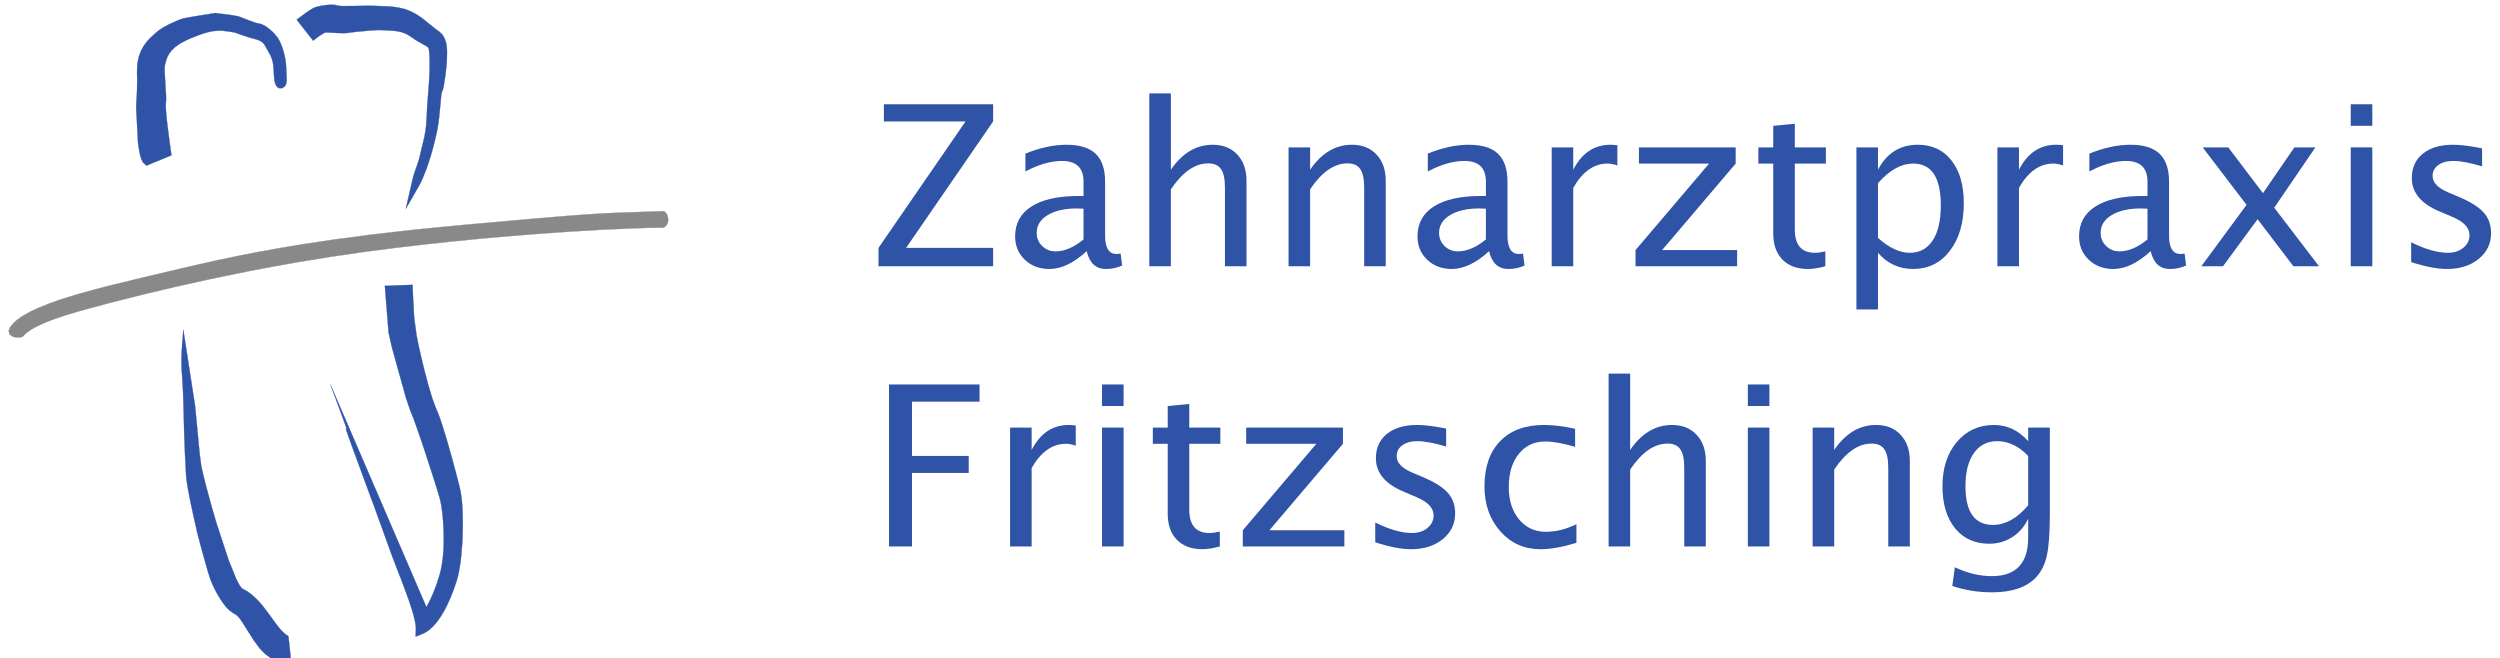 <?xml version="1.0" encoding="UTF-8" standalone="no"?>
<svg xmlns:dc="http://purl.org/dc/elements/1.1/" xmlns:cc="http://creativecommons.org/ns#" xmlns:rdf="http://www.w3.org/1999/02/22-rdf-syntax-ns#" xmlns:svg="http://www.w3.org/2000/svg" xmlns="http://www.w3.org/2000/svg" xmlns:sodipodi="http://sodipodi.sourceforge.net/DTD/sodipodi-0.dtd" xmlns:inkscape="http://www.inkscape.org/namespaces/inkscape" width="300" height="79" viewBox="0 0 417.975 110.859" id="svg5059" version="1.1" inkscape:version="0.91 r13725" sodipodi:docname="logo_zahnarzt_fritzsching.svg">
  <defs id="defs5061"/>
  <sodipodi:namedview id="base" pagecolor="#ffffff" bordercolor="#666666" borderopacity="1.0" inkscape:pageopacity="0.0" inkscape:pageshadow="2" inkscape:zoom="1.44375" inkscape:cx="240.18398" inkscape:cy="104.39087" inkscape:document-units="px" inkscape:current-layer="layer1" showgrid="false" fit-margin-top="0" fit-margin-left="0" fit-margin-right="0" fit-margin-bottom="0" inkscape:window-width="1366" inkscape:window-height="705" inkscape:window-x="-8" inkscape:window-y="-8" inkscape:window-maximized="1"/>
  <g inkscape:label="Ebene 1" inkscape:groupmode="layer" id="layer1" transform="translate(221.455,-573.037)">
    <g id="g5087" transform="matrix(0.902,0,0,0.902,-402.018,2297.174)">
      <path class="fil0 str0" d="m 230.181,-1884.889 c -0.269,-1.994 -0.537,-3.99 -0.691,-5.999 l -0.032,-0.953 0.068,-0.969 -0.019,-0.937 c -0.081,-1.445 -0.19,-2.894 -0.257,-4.342 l 7.1e-4,-0.788 0.059,-0.489 0.252,-0.93 0.215,-0.558 0.325,-0.596 0.483,-0.631 0.692,-0.653 0.957,-0.664 1.284,-0.658 1.359,-0.572 1.135,-0.423 0.924,-0.296 0.741,-0.192 0.589,-0.111 c 0.391,-0.047 0.777,-0.078 1.173,-0.096 0.951,0.013 1.9,0.188 2.84,0.335 0.892,0.326 1.797,0.632 2.7,0.923 0.504,0.15 1.021,0.277 1.526,0.427 l 0.361,0.133 0.329,0.163 0.287,0.194 0.239,0.232 0.216,0.319 c 0.342,0.607 0.705,1.201 1.027,1.819 l 0.218,0.497 0.18,0.537 0.13,0.59 0.072,0.681 c 0.036,0.672 0.077,1.343 0.135,2.012 l 0.073,0.532 0.108,0.47 0.198,0.453 0.442,0.413 0.659,0.019 0.501,-0.32 0.246,-0.449 0.088,-0.443 0.022,-0.446 c -0.018,-0.746 -0.068,-1.495 -0.098,-2.241 l -0.051,-0.736 -0.112,-0.783 -0.163,-0.79 -0.205,-0.778 -0.244,-0.744 -0.276,-0.691 -0.304,-0.62 -0.33,-0.521 -0.591,-0.689 -0.376,-0.374 -0.418,-0.372 -0.452,-0.351 -0.478,-0.312 -0.505,-0.249 -0.475,-0.138 -0.534,-0.113 -0.512,-0.149 c -0.853,-0.296 -1.685,-0.648 -2.527,-0.971 l -0.415,-0.136 c -1.319,-0.289 -2.674,-0.409 -4.011,-0.577 l -0.183,-0.045 c -0.568,0.108 -1.142,0.189 -1.712,0.277 -1.322,0.207 -2.645,0.417 -3.958,0.662 l -0.56,0.13 -0.993,0.37 -1.333,0.605 -0.711,0.368 -0.695,0.4 -0.644,0.425 -0.54,0.433 -1.066,0.985 -0.607,0.656 -0.594,0.799 -0.532,0.96 -0.42,1.138 -0.259,1.325 -0.058,1.496 0.031,1.428 -0.034,2.182 -0.153,2.733 0.005,0.507 0.341,6.41 0.273,1.735 0.158,0.666 0.2,0.626 0.284,0.574 0.646,0.602 4.68,-1.928 c -0.115,-0.805 -0.234,-1.61 -0.347,-2.413 z m 26.796,-18.979 0.778,-0.607 c 0.386,-0.288 0.772,-0.55 1.192,-0.789 l 0.239,-0.107 c 0.261,-0.06 0.545,-0.02 0.813,-0.01 0.848,0.051 1.69,0.097 2.542,0.111 l 0.627,-0.017 c 0.618,-0.07 1.238,-0.163 1.857,-0.24 0.963,-0.103 1.927,-0.191 2.896,-0.265 l 0.911,-0.049 0.746,-0.012 c 0.533,0.031 1.067,0.073 1.601,0.093 l 0.625,0.032 0.661,0.064 0.684,0.123 0.698,0.204 0.703,0.309 0.73,0.46 0.745,0.515 0.688,0.417 c 0.476,0.261 0.958,0.514 1.427,0.792 l 0.224,0.174 0.12,0.145 0.082,0.2 c 0.049,0.24 0.073,0.482 0.096,0.728 0.08,1.177 0.071,2.355 0.042,3.534 -0.045,1.27 -0.122,2.536 -0.235,3.803 l -0.18,2.286 c -0.074,1.351 -0.123,2.708 -0.232,4.059 l -0.08,0.678 -0.242,1.37 c -0.197,0.887 -0.417,1.77 -0.639,2.652 -0.131,0.536 -0.252,1.078 -0.385,1.614 -0.222,0.708 -0.487,1.405 -0.733,2.107 l -0.225,0.718 -0.229,0.839 -1.249,5.446 2.569,-4.471 0.559,-1.145 c 0.278,-0.654 0.538,-1.312 0.783,-1.978 0.248,-0.714 0.484,-1.433 0.708,-2.154 0.28,-0.953 0.542,-1.907 0.783,-2.869 0.155,-0.647 0.301,-1.297 0.436,-1.946 l 0.212,-1.225 0.164,-1.248 c 0.144,-1.374 0.256,-2.75 0.399,-4.123 l 0.08,-0.496 0.239,-0.61 0.16,-0.73 0.287,-1.904 c 0.123,-1.021 0.254,-2.045 0.289,-3.071 0.009,-0.489 0.025,-0.976 0.025,-1.464 l -0.047,-0.747 -0.133,-0.797 -0.262,-0.804 -0.446,-0.76 -0.628,-0.579 -0.618,-0.437 c -0.801,-0.63 -1.583,-1.293 -2.385,-1.921 l -0.703,-0.499 -0.775,-0.476 -0.867,-0.441 -0.964,-0.361 -1.017,-0.254 -1.024,-0.168 -1.001,-0.101 c -0.84,-0.048 -1.678,-0.078 -2.517,-0.093 l -1.218,-0.034 c -1.631,0.024 -3.263,0.082 -4.894,0.065 l -0.664,-0.041 -0.787,-0.18 -0.576,-0.032 -0.617,0.026 -0.639,0.067 -0.628,0.098 -0.584,0.118 -0.507,0.135 -0.398,0.149 c -1.123,0.626 -2.144,1.43 -3.167,2.205 l 3.071,3.914 z m -22.037,68.227 0.825,8.686 0.327,2.549 c 0.258,1.237 0.576,2.463 0.893,3.688 0.611,2.321 1.242,4.641 1.946,6.937 l 2.244,6.826 1.395,3.479 0.365,0.739 0.351,0.614 0.294,0.401 0.217,0.178 0.67,0.356 0.715,0.483 0.666,0.546 0.624,0.594 0.587,0.631 0.553,0.655 1.023,1.341 c 0.6,0.829 1.195,1.663 1.821,2.477 l 0.423,0.509 0.41,0.439 0.396,0.358 0.673,0.479 0.508,4.745 -0.813,0.128 -0.45,0.016 -0.664,-0.073 -0.837,-0.233 -0.964,-0.463 -1.051,-0.755 -1.096,-1.108 -1.098,-1.501 c -0.724,-1.15 -1.445,-2.304 -2.18,-3.443 l -0.402,-0.576 -0.314,-0.383 -0.282,-0.264 -0.326,-0.231 -0.488,-0.287 -0.631,-0.472 -0.629,-0.666 -0.594,-0.78 -0.558,-0.855 -0.512,-0.884 -0.454,-0.872 -0.382,-0.814 -0.295,-0.71 c -0.169,-0.477 -0.321,-0.956 -0.469,-1.437 -0.706,-2.373 -1.342,-4.769 -1.973,-7.161 -0.478,-2.067 -0.944,-4.137 -1.373,-6.212 -0.301,-1.507 -0.604,-3.011 -0.759,-4.539 -0.184,-2.813 -0.283,-5.636 -0.38,-8.451 -0.053,-1.624 -0.079,-3.253 -0.119,-4.876 -0.22,-8.498 -0.736,-5.583 -0.031,-14.048 l 2.198,14.242 z m 40.959,-16.036 c 0.105,0.911 0.229,1.818 0.369,2.728 l 0.354,1.833 c 0.753,3.358 1.539,6.717 2.589,9.999 0.197,0.579 0.403,1.153 0.629,1.724 l 0.433,1.006 c 0.284,0.746 0.544,1.495 0.796,2.254 1.224,3.847 2.279,7.761 3.266,11.679 l 0.17,0.809 0.14,0.924 0.11,1.016 0.082,1.093 0.054,1.157 0.026,2.445 -0.08,2.512 -0.183,2.456 -0.13,1.169 -0.155,1.109 -0.181,1.033 -0.208,0.946 -0.234,0.833 -0.525,1.539 -0.608,1.548 -0.693,1.517 -0.378,0.731 -0.4,0.706 -0.422,0.673 -0.444,0.634 -0.468,0.589 -0.492,0.539 -0.522,0.48 -0.552,0.415 -0.584,0.34 -1.542,0.629 0.046,-1.608 -0.066,-0.648 -0.143,-0.78 -0.215,-0.885 -0.276,-0.97 -0.696,-2.12 c -0.407,-1.135 -0.828,-2.267 -1.257,-3.392 -0.831,-2.149 -1.696,-4.291 -2.451,-6.467 -1.582,-4.45 -3.233,-8.883 -4.866,-13.314 -7.069,-19.116 1.12,2.212 -5.991,-16.889 l 17.915,41.558 0.334,-0.601 0.488,-0.984 0.532,-1.22 0.552,-1.46 0.548,-1.7 0.238,-0.919 0.191,-0.972 0.147,-1.016 0.107,-1.046 0.069,-1.063 0.036,-1.066 -0.016,-2.094 -0.108,-1.955 -0.169,-1.717 c -0.102,-0.772 -0.211,-1.53 -0.389,-2.286 -0.395,-1.389 -0.84,-2.768 -1.275,-4.141 -1.155,-3.606 -2.321,-7.214 -3.616,-10.769 -0.22,-0.577 -0.455,-1.145 -0.69,-1.714 l -0.788,-2.324 -2.635,-9.465 -0.616,-2.746 -0.693,-8.711 5.181,-0.186 0.01,0.956 0.257,4.779 0.086,0.867 z" id="path10" inkscape:connector-curvature="0" style="clip-rule:evenodd;fill:#2f53a7;fill-rule:evenodd;stroke:#2f53a7;stroke-width:0.054;image-rendering:optimizeQuality;shape-rendering:geometricPrecision;text-rendering:geometricPrecision"/>
      <path class="fil1 str1" d="m 203.065,-1848.941 0.521,-0.46 0.723,-0.51 0.993,-0.565 1.32,-0.62 1.701,-0.678 2.14,-0.739 2.632,-0.8 c 7.987,-2.234 16.06,-4.179 24.167,-5.938 2.37,-0.505 4.749,-0.996 7.128,-1.472 3.222,-0.628 6.452,-1.226 9.687,-1.79 2.045,-0.346 4.093,-0.681 6.144,-1.003 2.163,-0.328 4.333,-0.642 6.502,-0.944 3.703,-0.497 7.413,-0.955 11.128,-1.378 3.641,-0.401 7.285,-0.773 10.934,-1.115 3.437,-0.311 6.879,-0.599 10.323,-0.861 7.779,-0.567 15.578,-1.048 23.381,-1.164 l 0.465,-0.433 0.209,-0.411 0.086,-0.409 7.2e-4,-0.39 -0.059,-0.365 -0.113,-0.34 -0.182,-0.326 -0.401,-0.385 c -2.025,0.081 -4.049,0.149 -6.072,0.208 -1.779,0.052 -3.556,0.117 -5.331,0.212 -4.462,0.255 -8.918,0.638 -13.368,1.018 -7.486,0.649 -14.973,1.308 -22.445,2.085 -2.499,0.274 -4.998,0.561 -7.491,0.862 -2.246,0.283 -4.489,0.579 -6.731,0.887 -2.014,0.289 -4.028,0.591 -6.035,0.903 -2.902,0.47 -5.798,0.972 -8.685,1.51 -2.415,0.465 -4.822,0.954 -7.223,1.469 -2.388,0.523 -4.774,1.07 -7.151,1.632 -4.402,1.043 -8.816,2.058 -13.2,3.163 -1.769,0.452 -3.53,0.922 -5.284,1.42 -1.282,0.373 -2.554,0.765 -3.821,1.179 l -1.738,0.609 c -0.793,0.3 -1.577,0.612 -2.355,0.942 l -1.384,0.653 -1.221,0.676 -0.547,0.348 -0.502,0.359 -0.456,0.369 -0.408,0.383 -0.356,0.399 -0.334,0.456 -0.235,0.612 0.198,0.663 0.473,0.358 0.453,0.147 0.417,0.057 0.373,0.01 0.338,-0.028 0.352,-0.107 0.341,-0.36 z" id="path12" inkscape:connector-curvature="0" style="clip-rule:evenodd;fill:#898989;fill-rule:evenodd;stroke:#898989;stroke-width:0.054;image-rendering:optimizeQuality;shape-rendering:geometricPrecision;text-rendering:geometricPrecision"/>
    </g>
    <g style="font-style:normal;font-variant:normal;font-weight:normal;font-stretch:normal;font-size:31.458px;line-height:125%;font-family:Eurasia;-inkscape-font-specification:Eurasia;letter-spacing:0px;word-spacing:0px;fill:#2f53a7;fill-opacity:1;stroke:none;stroke-width:1px;stroke-linecap:butt;stroke-linejoin:miter;stroke-opacity:1" id="text5659-6-8-05-7">
      <path d="m -75.023,617.872 0,-3.097 14.654,-21.289 -13.75,0 0,-2.894 18.395,0 0,2.894 -14.654,21.289 14.654,0 0,3.097 -19.299,0 z" style="font-style:normal;font-variant:normal;font-weight:normal;font-stretch:normal;font-size:37.749px;font-family:'Lucida Sans Unicode';-inkscape-font-specification:'Lucida Sans Unicode';fill:#2f53a7;fill-opacity:1" id="path5624"/>
      <path d="m -39.965,615.328 q -3.263,3.004 -6.285,3.004 -2.488,0 -4.129,-1.548 -1.64,-1.567 -1.64,-3.944 0,-3.281 2.746,-5.032 2.765,-1.769 7.926,-1.769 l 0.848,0 0,-2.415 q 0,-3.484 -3.631,-3.484 -2.82,0 -6.156,1.769 l 0,-3.004 q 3.668,-1.493 6.912,-1.493 3.336,0 4.921,1.53 1.585,1.511 1.585,4.682 l 0,9.069 q 0,3.115 1.917,3.115 0.24,0 0.7,-0.074 l 0.258,2.009 q -1.235,0.59 -2.728,0.59 -2.544,0 -3.244,-3.004 z m -0.535,-1.972 0,-5.179 -1.161,-0.037 q -3.023,0 -4.885,1.124 -1.843,1.124 -1.843,2.986 0,1.309 0.922,2.212 0.922,0.903 2.249,0.903 2.267,0 4.719,-2.009 z" style="font-style:normal;font-variant:normal;font-weight:normal;font-stretch:normal;font-size:37.749px;font-family:'Lucida Sans Unicode';-inkscape-font-specification:'Lucida Sans Unicode';fill:#2f53a7;fill-opacity:1" id="path5626"/>
      <path d="m -29.422,617.872 0,-29.104 3.631,0 0,12.847 q 2.875,-4.203 7.041,-4.203 2.617,0 4.147,1.659 1.548,1.64 1.548,4.424 l 0,14.377 -3.631,0 0,-13.197 q 0,-2.23 -0.664,-3.17 -0.645,-0.958 -2.157,-0.958 -3.336,0 -6.285,4.368 l 0,12.958 -3.631,0 z" style="font-style:normal;font-variant:normal;font-weight:normal;font-stretch:normal;font-size:37.749px;font-family:'Lucida Sans Unicode';-inkscape-font-specification:'Lucida Sans Unicode';fill:#2f53a7;fill-opacity:1" id="path5628"/>
      <path d="m -5.976,617.872 0,-20.017 3.631,0 0,3.76 q 2.875,-4.203 7.041,-4.203 2.617,0 4.147,1.659 1.548,1.64 1.548,4.424 l 0,14.377 -3.631,0 0,-13.197 q 0,-2.23 -0.664,-3.17 -0.645,-0.958 -2.157,-0.958 -3.336,0 -6.285,4.368 l 0,12.958 -3.631,0 z" style="font-style:normal;font-variant:normal;font-weight:normal;font-stretch:normal;font-size:37.749px;font-family:'Lucida Sans Unicode';-inkscape-font-specification:'Lucida Sans Unicode';fill:#2f53a7;fill-opacity:1" id="path5630"/>
      <path d="m 27.792,615.328 q -3.263,3.004 -6.285,3.004 -2.488,0 -4.129,-1.548 -1.64,-1.567 -1.64,-3.944 0,-3.281 2.746,-5.032 2.765,-1.769 7.926,-1.769 l 0.848,0 0,-2.415 q 0,-3.484 -3.631,-3.484 -2.82,0 -6.156,1.769 l 0,-3.004 q 3.668,-1.493 6.912,-1.493 3.336,0 4.921,1.53 1.585,1.511 1.585,4.682 l 0,9.069 q 0,3.115 1.917,3.115 0.24,0 0.7,-0.074 l 0.258,2.009 q -1.235,0.59 -2.728,0.59 -2.544,0 -3.244,-3.004 z m -0.535,-1.972 0,-5.179 -1.161,-0.037 q -3.023,0 -4.885,1.124 -1.843,1.124 -1.843,2.986 0,1.309 0.922,2.212 0.922,0.903 2.249,0.903 2.267,0 4.719,-2.009 z" style="font-style:normal;font-variant:normal;font-weight:normal;font-stretch:normal;font-size:37.749px;font-family:'Lucida Sans Unicode';-inkscape-font-specification:'Lucida Sans Unicode';fill:#2f53a7;fill-opacity:1" id="path5632"/>
      <path d="m 38.335,617.872 0,-20.017 3.631,0 0,3.76 q 2.157,-4.203 6.267,-4.203 0.553,0 1.161,0.092 l 0,3.392 q -0.94,-0.313 -1.659,-0.313 -3.447,0 -5.769,4.092 l 0,13.197 -3.631,0 z" style="font-style:normal;font-variant:normal;font-weight:normal;font-stretch:normal;font-size:37.749px;font-family:'Lucida Sans Unicode';-inkscape-font-specification:'Lucida Sans Unicode';fill:#2f53a7;fill-opacity:1" id="path5634"/>
      <path d="m 52.454,617.872 0,-2.728 12.386,-14.561 -11.815,0 0,-2.728 16.294,0 0,2.728 -12.386,14.561 12.626,0 0,2.728 -17.105,0 z" style="font-style:normal;font-variant:normal;font-weight:normal;font-stretch:normal;font-size:37.749px;font-family:'Lucida Sans Unicode';-inkscape-font-specification:'Lucida Sans Unicode';fill:#2f53a7;fill-opacity:1" id="path5636"/>
      <path d="m 84.415,617.872 q -1.677,0.461 -2.912,0.461 -2.765,0 -4.313,-1.585 -1.548,-1.585 -1.548,-4.405 l 0,-11.76 -2.507,0 0,-2.728 2.507,0 0,-3.631 3.631,-0.35 0,3.981 5.235,0 0,2.728 -5.235,0 0,11.096 q 0,3.926 3.392,3.926 0.719,0 1.751,-0.24 l 0,2.507 z" style="font-style:normal;font-variant:normal;font-weight:normal;font-stretch:normal;font-size:37.749px;font-family:'Lucida Sans Unicode';-inkscape-font-specification:'Lucida Sans Unicode';fill:#2f53a7;fill-opacity:1" id="path5638"/>
      <path d="m 89.65,625.152 0,-27.298 3.631,0 0,3.76 q 2.23,-4.203 6.691,-4.203 3.613,0 5.677,2.636 2.083,2.636 2.083,7.207 0,4.977 -2.359,8.036 -2.341,3.041 -6.175,3.041 -3.557,0 -5.917,-2.728 l 0,9.548 -3.631,0 z M 93.281,613.098 q 2.802,2.507 5.345,2.507 2.507,0 3.871,-2.083 1.364,-2.101 1.364,-5.898 0,-7.041 -4.645,-7.041 -3.041,0 -5.935,3.299 l 0,9.216 z" style="font-style:normal;font-variant:normal;font-weight:normal;font-stretch:normal;font-size:37.749px;font-family:'Lucida Sans Unicode';-inkscape-font-specification:'Lucida Sans Unicode';fill:#2f53a7;fill-opacity:1" id="path5640"/>
      <path d="m 113.391,617.872 0,-20.017 3.631,0 0,3.76 q 2.157,-4.203 6.267,-4.203 0.553,0 1.161,0.092 l 0,3.392 q -0.94,-0.313 -1.659,-0.313 -3.447,0 -5.769,4.092 l 0,13.197 -3.631,0 z" style="font-style:normal;font-variant:normal;font-weight:normal;font-stretch:normal;font-size:37.749px;font-family:'Lucida Sans Unicode';-inkscape-font-specification:'Lucida Sans Unicode';fill:#2f53a7;fill-opacity:1" id="path5642"/>
      <path d="m 139.196,615.328 q -3.263,3.004 -6.285,3.004 -2.488,0 -4.129,-1.548 -1.64,-1.567 -1.64,-3.944 0,-3.281 2.746,-5.032 2.765,-1.769 7.926,-1.769 l 0.848,0 0,-2.415 q 0,-3.484 -3.631,-3.484 -2.82,0 -6.156,1.769 l 0,-3.004 q 3.668,-1.493 6.912,-1.493 3.336,0 4.921,1.53 1.585,1.511 1.585,4.682 l 0,9.069 q 0,3.115 1.917,3.115 0.24,0 0.7,-0.074 l 0.258,2.009 q -1.235,0.59 -2.728,0.59 -2.544,0 -3.244,-3.004 z m -0.535,-1.972 0,-5.179 -1.161,-0.037 q -3.023,0 -4.885,1.124 -1.843,1.124 -1.843,2.986 0,1.309 0.922,2.212 0.922,0.903 2.249,0.903 2.267,0 4.719,-2.009 z" style="font-style:normal;font-variant:normal;font-weight:normal;font-stretch:normal;font-size:37.749px;font-family:'Lucida Sans Unicode';-inkscape-font-specification:'Lucida Sans Unicode';fill:#2f53a7;fill-opacity:1" id="path5644"/>
      <path d="m 147.73,617.872 7.613,-10.34 -7.391,-9.677 4.313,0 5.843,7.705 5.29,-7.705 3.539,0 -6.931,10.156 7.539,9.861 -4.313,0 -6.027,-7.926 -5.825,7.926 -3.65,0 z" style="font-style:normal;font-variant:normal;font-weight:normal;font-stretch:normal;font-size:37.749px;font-family:'Lucida Sans Unicode';-inkscape-font-specification:'Lucida Sans Unicode';fill:#2f53a7;fill-opacity:1" id="path5646"/>
      <path d="m 172.89,617.872 0,-20.017 3.631,0 0,20.017 -3.631,0 z m 0,-23.649 0,-3.631 3.631,0 0,3.631 -3.631,0 z" style="font-style:normal;font-variant:normal;font-weight:normal;font-stretch:normal;font-size:37.749px;font-family:'Lucida Sans Unicode';-inkscape-font-specification:'Lucida Sans Unicode';fill:#2f53a7;fill-opacity:1" id="path5648"/>
      <path d="m 183.065,617.171 0,-3.336 q 3.557,1.769 6.193,1.769 1.567,0 2.599,-0.848 1.032,-0.848 1.032,-2.12 0,-1.862 -2.894,-3.078 l -2.12,-0.903 q -4.7,-1.954 -4.7,-5.622 0,-2.617 1.843,-4.11 1.862,-1.511 5.087,-1.511 1.677,0 4.147,0.461 l 0.756,0.147 0,3.023 q -3.041,-0.903 -4.848,-0.903 -1.585,0 -2.544,0.7 -0.94,0.682 -0.94,1.843 0,1.64 2.654,2.765 l 1.751,0.737 q 2.968,1.253 4.203,2.654 1.235,1.382 1.235,3.465 0,2.636 -2.083,4.332 -2.083,1.696 -5.327,1.696 -2.488,0 -6.046,-1.161 z" style="font-style:normal;font-variant:normal;font-weight:normal;font-stretch:normal;font-size:37.749px;font-family:'Lucida Sans Unicode';-inkscape-font-specification:'Lucida Sans Unicode';fill:#2f53a7;fill-opacity:1" id="path5650"/>
      <path d="m -73.254,665.058 0,-27.28 15.243,0 0,2.894 -11.373,0 0,9.142 9.548,0 0,2.857 -9.548,0 0,12.386 -3.871,0 z" style="font-style:normal;font-variant:normal;font-weight:normal;font-stretch:normal;font-size:37.749px;font-family:'Lucida Sans Unicode';-inkscape-font-specification:'Lucida Sans Unicode';fill:#2f53a7;fill-opacity:1" id="path5652"/>
      <path d="m -52.868,665.058 0,-20.017 3.631,0 0,3.76 q 2.157,-4.203 6.267,-4.203 0.553,0 1.161,0.092 l 0,3.392 q -0.94,-0.313 -1.659,-0.313 -3.447,0 -5.769,4.092 l 0,13.197 -3.631,0 z" style="font-style:normal;font-variant:normal;font-weight:normal;font-stretch:normal;font-size:37.749px;font-family:'Lucida Sans Unicode';-inkscape-font-specification:'Lucida Sans Unicode';fill:#2f53a7;fill-opacity:1" id="path5654"/>
      <path d="m -37.385,665.058 0,-20.017 3.631,0 0,20.017 -3.631,0 z m 0,-23.649 0,-3.631 3.631,0 0,3.631 -3.631,0 z" style="font-style:normal;font-variant:normal;font-weight:normal;font-stretch:normal;font-size:37.749px;font-family:'Lucida Sans Unicode';-inkscape-font-specification:'Lucida Sans Unicode';fill:#2f53a7;fill-opacity:1" id="path5656"/>
      <path d="m -17.552,665.058 q -1.677,0.461 -2.912,0.461 -2.765,0 -4.313,-1.585 -1.548,-1.585 -1.548,-4.405 l 0,-11.76 -2.507,0 0,-2.728 2.507,0 0,-3.631 3.631,-0.35 0,3.981 5.235,0 0,2.728 -5.235,0 0,11.096 q 0,3.926 3.392,3.926 0.719,0 1.751,-0.24 l 0,2.507 z" style="font-style:normal;font-variant:normal;font-weight:normal;font-stretch:normal;font-size:37.749px;font-family:'Lucida Sans Unicode';-inkscape-font-specification:'Lucida Sans Unicode';fill:#2f53a7;fill-opacity:1" id="path5658"/>
      <path d="m -13.681,665.058 0,-2.728 12.386,-14.561 -11.815,0 0,-2.728 16.294,0 0,2.728 -12.386,14.561 12.626,0 0,2.728 -17.105,0 z" style="font-style:normal;font-variant:normal;font-weight:normal;font-stretch:normal;font-size:37.749px;font-family:'Lucida Sans Unicode';-inkscape-font-specification:'Lucida Sans Unicode';fill:#2f53a7;fill-opacity:1" id="path5660"/>
      <path d="m 8.622,664.358 0,-3.336 q 3.557,1.769 6.193,1.769 1.567,0 2.599,-0.848 1.032,-0.848 1.032,-2.12 0,-1.862 -2.894,-3.078 l -2.12,-0.903 q -4.7,-1.954 -4.7,-5.622 0,-2.617 1.843,-4.11 1.862,-1.511 5.087,-1.511 1.677,0 4.147,0.461 l 0.756,0.147 0,3.023 q -3.041,-0.903 -4.848,-0.903 -1.585,0 -2.544,0.7 -0.94,0.682 -0.94,1.843 0,1.64 2.654,2.765 l 1.751,0.737 q 2.968,1.253 4.203,2.654 1.235,1.382 1.235,3.465 0,2.636 -2.083,4.332 -2.083,1.696 -5.327,1.696 -2.488,0 -6.046,-1.161 z" style="font-style:normal;font-variant:normal;font-weight:normal;font-stretch:normal;font-size:37.749px;font-family:'Lucida Sans Unicode';-inkscape-font-specification:'Lucida Sans Unicode';fill:#2f53a7;fill-opacity:1" id="path5662"/>
      <path d="m 42.501,664.45 q -3.521,1.069 -6.083,1.069 -4.055,0 -6.728,-3.004 -2.673,-3.004 -2.673,-7.576 0,-4.885 2.636,-7.613 2.654,-2.728 7.391,-2.728 2.341,0 5.235,0.645 l 0,3.041 q -3.078,-0.903 -5.014,-0.903 -2.802,0 -4.479,2.101 -1.677,2.083 -1.677,5.567 0,3.373 1.733,5.456 1.733,2.083 4.534,2.083 2.488,0 5.124,-1.272 l 0,3.133 z" style="font-style:normal;font-variant:normal;font-weight:normal;font-stretch:normal;font-size:37.749px;font-family:'Lucida Sans Unicode';-inkscape-font-specification:'Lucida Sans Unicode';fill:#2f53a7;fill-opacity:1" id="path5664"/>
      <path d="m 47.92,665.058 0,-29.104 3.631,0 0,12.847 q 2.875,-4.203 7.041,-4.203 2.617,0 4.147,1.659 1.548,1.64 1.548,4.424 l 0,14.377 -3.631,0 0,-13.197 q 0,-2.23 -0.664,-3.17 -0.645,-0.958 -2.157,-0.958 -3.336,0 -6.285,4.368 l 0,12.958 -3.631,0 z" style="font-style:normal;font-variant:normal;font-weight:normal;font-stretch:normal;font-size:37.749px;font-family:'Lucida Sans Unicode';-inkscape-font-specification:'Lucida Sans Unicode';fill:#2f53a7;fill-opacity:1" id="path5666"/>
      <path d="m 71.365,665.058 0,-20.017 3.631,0 0,20.017 -3.631,0 z m 0,-23.649 0,-3.631 3.631,0 0,3.631 -3.631,0 z" style="font-style:normal;font-variant:normal;font-weight:normal;font-stretch:normal;font-size:37.749px;font-family:'Lucida Sans Unicode';-inkscape-font-specification:'Lucida Sans Unicode';fill:#2f53a7;fill-opacity:1" id="path5668"/>
      <path d="m 82.277,665.058 0,-20.017 3.631,0 0,3.76 q 2.875,-4.203 7.041,-4.203 2.617,0 4.147,1.659 1.548,1.64 1.548,4.424 l 0,14.377 -3.631,0 0,-13.197 q 0,-2.23 -0.664,-3.17 -0.645,-0.958 -2.157,-0.958 -3.336,0 -6.285,4.368 l 0,12.958 -3.631,0 z" style="font-style:normal;font-variant:normal;font-weight:normal;font-stretch:normal;font-size:37.749px;font-family:'Lucida Sans Unicode';-inkscape-font-specification:'Lucida Sans Unicode';fill:#2f53a7;fill-opacity:1" id="path5670"/>
      <path d="m 105.797,671.712 0.424,-3.152 q 3.152,1.493 6.23,1.493 6.12,0 6.12,-6.507 l 0,-3.152 q -0.94,1.991 -2.691,3.097 -1.733,1.106 -3.871,1.106 -3.631,0 -5.751,-2.599 -2.12,-2.617 -2.12,-7.078 0,-4.571 2.415,-7.447 2.415,-2.875 6.249,-2.875 3.355,0 5.769,2.728 l 0,-2.286 3.65,0 0,14.561 q 0,4.7 -0.498,6.949 -0.479,2.267 -1.825,3.705 -2.378,2.525 -7.428,2.525 -3.465,0 -6.672,-1.069 z m 12.774,-13.585 0,-8.313 q -2.396,-2.488 -5.216,-2.488 -2.507,0 -3.926,2.009 -1.419,2.009 -1.419,5.567 0,6.525 4.626,6.525 3.152,0 5.935,-3.299 z" style="font-style:normal;font-variant:normal;font-weight:normal;font-stretch:normal;font-size:37.749px;font-family:'Lucida Sans Unicode';-inkscape-font-specification:'Lucida Sans Unicode';fill:#2f53a7;fill-opacity:1" id="path5672"/>
    </g>
  </g>
</svg>
